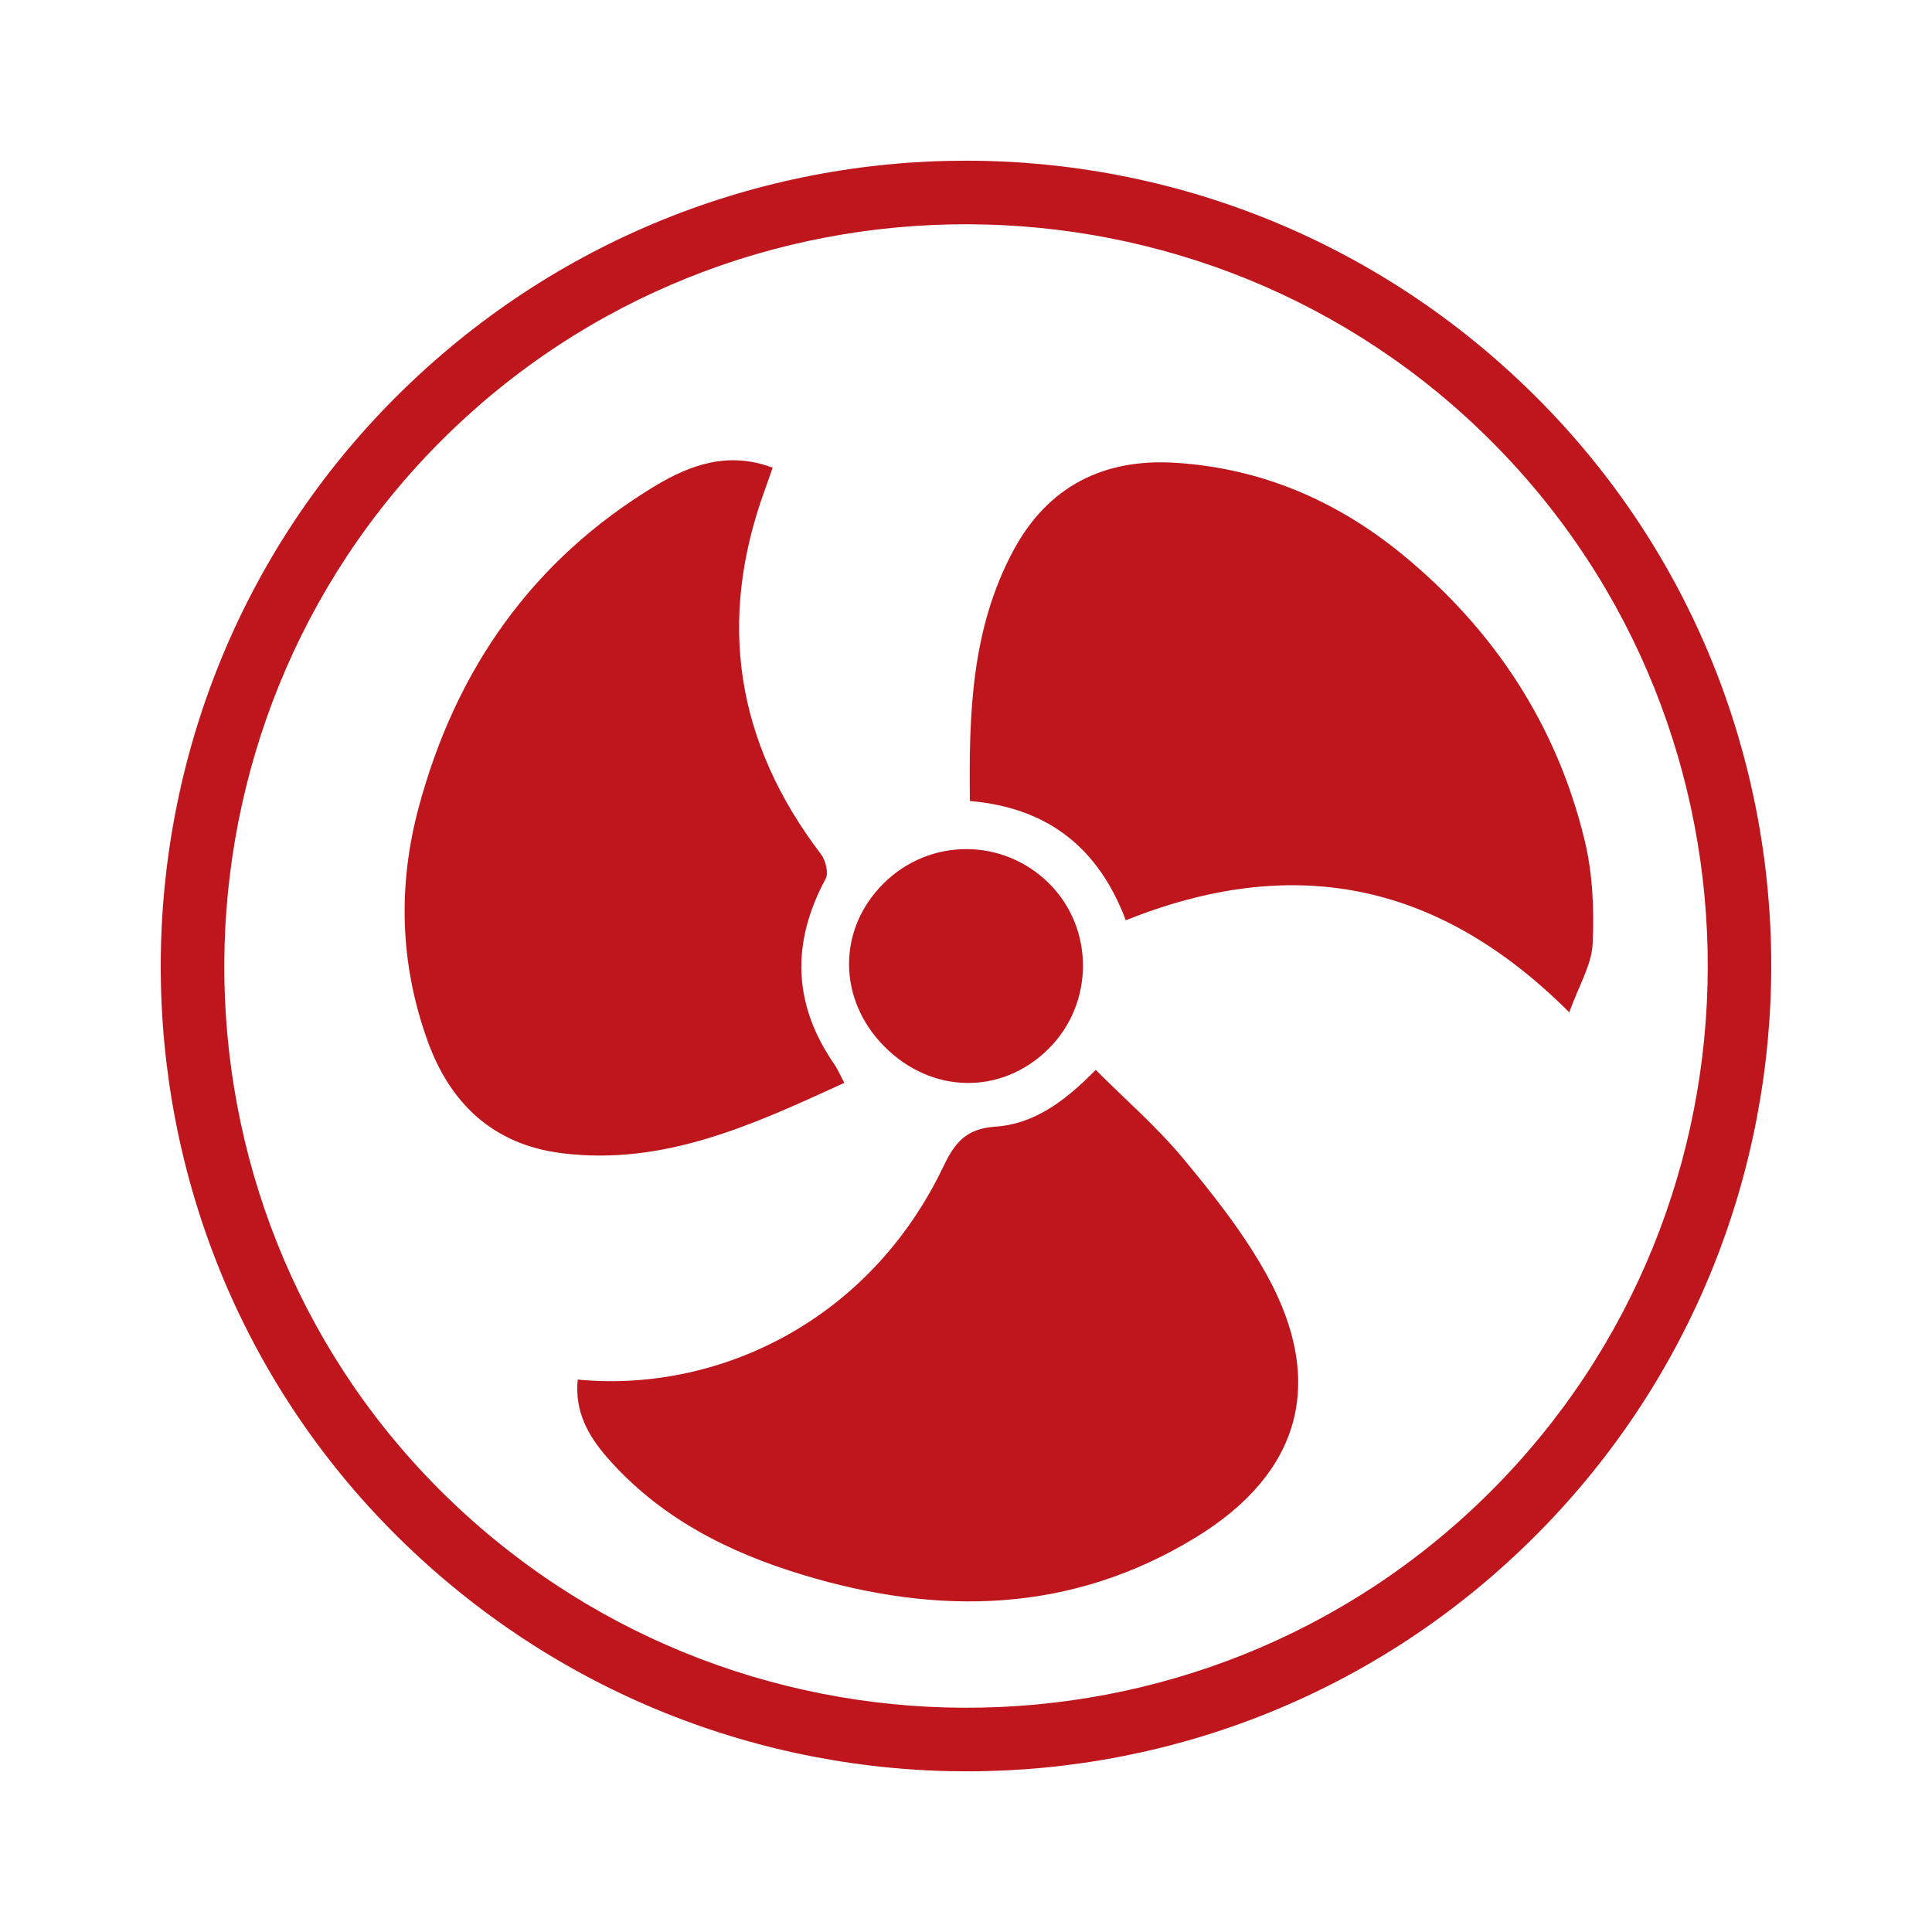 <?xml version="1.0" encoding="UTF-8" standalone="no"?>
<svg
   xmlns:dc="http://purl.org/dc/elements/1.1/"
   xmlns:cc="http://creativecommons.org/ns#"
   xmlns:rdf="http://www.w3.org/1999/02/22-rdf-syntax-ns#"
   xmlns:svg="http://www.w3.org/2000/svg"
   xmlns="http://www.w3.org/2000/svg"
   xmlns:sodipodi="http://sodipodi.sourceforge.net/DTD/sodipodi-0.dtd"
   xmlns:inkscape="http://www.inkscape.org/namespaces/inkscape"
   width="330"
   height="330"
   viewBox="0 0 87.312 87.312"
   version="1.1"
   id="svg3912"
   inkscape:version="1.0.1 (3bc2e813f5, 2020-09-07)"
   sodipodi:docname="airco.svg">
  <defs
     id="defs3906" />
  <sodipodi:namedview
     id="base"
     pagecolor="#ffffff"
     bordercolor="#666666"
     borderopacity="1.0"
     inkscape:pageopacity="0.0"
     inkscape:pageshadow="2"
     inkscape:zoom="0.98994949"
     inkscape:cx="400"
     inkscape:cy="216.54814"
     inkscape:document-units="mm"
     inkscape:current-layer="layer1"
     inkscape:document-rotation="0"
     showgrid="false"
     units="px"
     inkscape:window-width="1431"
     inkscape:window-height="977"
     inkscape:window-x="681"
     inkscape:window-y="1806"
     inkscape:window-maximized="0" />
  <g
     inkscape:label="Layer 1"
     inkscape:groupmode="layer"
     id="layer1">
    <g
       id="g2214"
       transform="translate(-87.306,-25.567)">
      <path
         style="fill:#be161c;fill-opacity:1;fill-rule:nonzero;stroke:none;stroke-width:0.035"
         d="M 154.629,93.015 C 167.72,79.983 167.777,58.641 154.753,45.557 141.725,32.465 120.379,32.409 107.298,45.433 94.235,58.433 94.147,79.775 107.097,92.817 c 13.07,13.158 34.416,13.25 47.532,0.198 z m 2.053,-49.553 c 14.206,14.125 14.231,37.231 0.06,51.462 -14.16,14.224 -37.143,14.262 -51.462,0.095 -14.255,-14.107 -14.284,-37.344 -0.06,-51.532 14.238,-14.199 37.192,-14.213 51.462,-0.025"
         id="path5845" />
      <path
         style="fill:#be161c;fill-opacity:1;fill-rule:nonzero;stroke:none;stroke-width:0.035"
         d="m 113.415,87.914 c 6.276,0.603 13.162,-2.589 16.527,-9.634 0.522,-1.087 1.03,-1.707 2.349,-1.796 1.778,-0.12 3.189,-1.192 4.533,-2.568 1.351,1.355 2.766,2.579 3.947,4 1.383,1.662 2.748,3.39 3.789,5.277 2.678,4.861 1.52,8.953 -3.203,11.846 -5.637,3.45 -11.631,3.559 -17.769,1.7 -3.38,-1.02 -6.473,-2.589 -8.847,-5.309 -0.857,-0.984 -1.471,-2.078 -1.326,-3.517"
         id="path5849" />
      <path
         style="fill:#be161c;fill-opacity:1;fill-rule:nonzero;stroke:none;stroke-width:0.035"
         d="m 158.224,71.316 c -5.997,-5.994 -12.594,-7.144 -20.041,-4.159 -1.217,-3.238 -3.485,-5.087 -7.045,-5.39 -0.049,-3.916 0.06,-7.807 1.986,-11.359 1.552,-2.861 4.06,-4.131 7.299,-3.926 3.888,0.243 7.316,1.722 10.287,4.166 4.11,3.38 6.939,7.666 8.202,12.862 0.37,1.517 0.444,3.147 0.37,4.709 -0.046,0.956 -0.624,1.891 -1.058,3.097"
         id="path5853" />
      <path
         style="fill:#be161c;fill-opacity:1;fill-rule:nonzero;stroke:none;stroke-width:0.035"
         d="m 125.462,74.505 c -4.106,1.88 -8.145,3.764 -12.791,3.175 -3.083,-0.392 -5.038,-2.251 -6.057,-5.115 -1.235,-3.454 -1.333,-6.985 -0.388,-10.505 1.669,-6.223 5.129,-11.179 10.696,-14.538 1.584,-0.956 3.312,-1.57 5.302,-0.818 -0.12,0.342 -0.226,0.653 -0.339,0.963 -2.184,5.962 -1.323,11.454 2.522,16.503 0.212,0.275 0.353,0.847 0.212,1.111 -1.559,2.893 -1.485,5.673 0.395,8.389 0.152,0.222 0.258,0.476 0.448,0.836"
         id="path5857" />
      <path
         style="fill:#be161c;fill-opacity:1;fill-rule:nonzero;stroke:none;stroke-width:0.035"
         d="m 127.279,72.868 c -2.124,-2.134 -2.138,-5.302 -0.035,-7.383 2.071,-2.053 5.362,-2.06 7.447,-0.018 2.085,2.043 2.074,5.468 -0.021,7.521 -2.113,2.074 -5.26,2.021 -7.391,-0.12"
         id="path5861" />
    </g>
  </g>
</svg>
